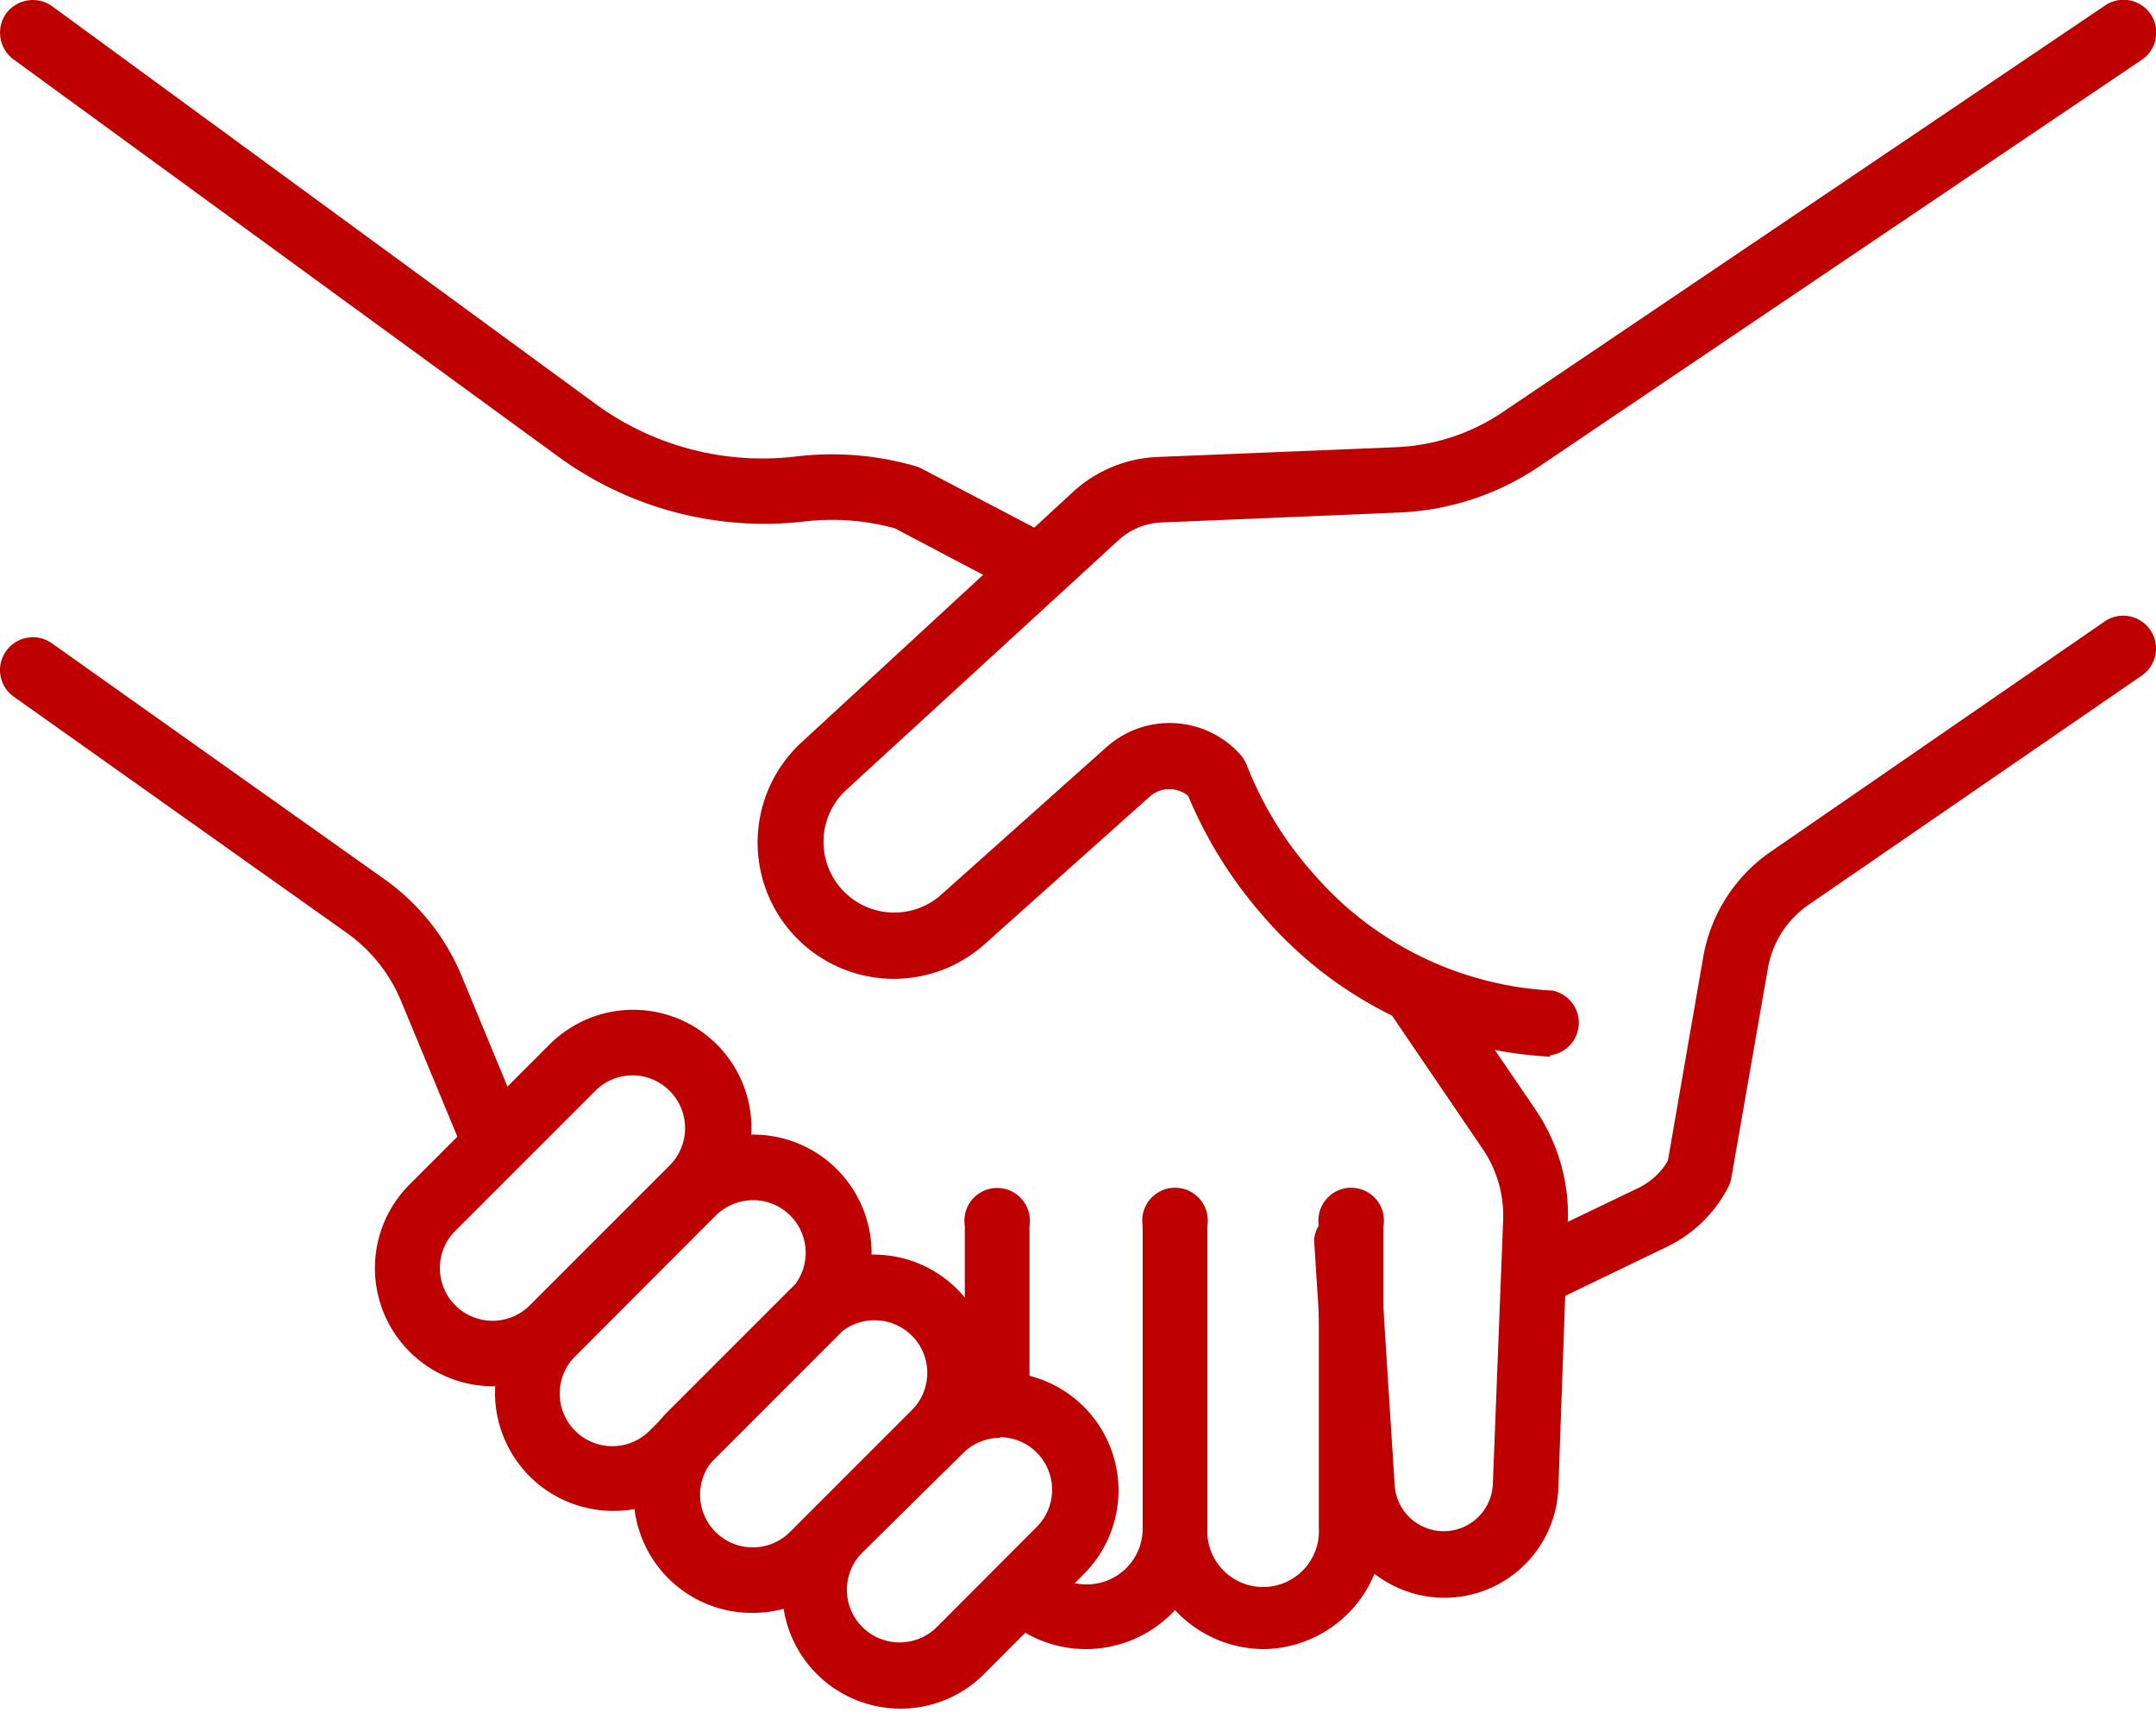 <svg xmlns="http://www.w3.org/2000/svg" width="100" height="80"><defs><style>.cls-1{fill:#be0000}</style></defs><g id="レイヤー_2" data-name="レイヤー 2"><g id="要素"><path class="cls-1" d="M71.9 49h-.11a18.87 18.87 0 01-13.22-6.54 20.24 20.24 0 01-3.46-5.55 1.38 1.38 0 00-.78-.31 1.36 1.36 0 00-1 .34l-7.73 6.91a6.32 6.32 0 01-8.49-9.36l12.64-11.66a6.18 6.18 0 014-1.64l11-.45a9.55 9.55 0 004.94-1.62L97.63.26a1.52 1.52 0 111.7 2.52L71.38 21.64a12.51 12.51 0 01-6.51 2.13l-11 .46a3.15 3.15 0 00-2 .83L39.19 36.69a3.28 3.28 0 004.4 4.86l7.73-6.9a4.4 4.4 0 016.24.38 1.83 1.83 0 01.29.51 16.71 16.71 0 003.09 5A15.71 15.71 0 0072 45.94a1.52 1.52 0 01-.1 3z"/><path class="cls-1" d="M67 74.1a5.33 5.33 0 01-5.31-5l-.74-11.6a1.52 1.52 0 013-.19l.74 11.6a2.28 2.28 0 004.55-.06l.48-12.3a5.51 5.51 0 00-1-3.34l-4.19-6.16a1.52 1.52 0 012.52-1.71l4.19 6.15a8.68 8.68 0 011.48 5.18L72.28 69A5.29 5.29 0 0167 74.1z"/><path class="cls-1" d="M58.64 76.48A5.64 5.64 0 0153 70.85v-14a1.52 1.52 0 113 0v14a2.59 2.59 0 105.17 0v-14a1.52 1.52 0 113 0v14a5.63 5.63 0 01-5.53 5.63zm-12.37-10.1a1.52 1.52 0 01-1.52-1.52v-8a1.52 1.52 0 113 0v8a1.52 1.52 0 01-1.48 1.52z"/><path class="cls-1" d="M50.37 76.48a5.61 5.61 0 01-3.72-1.41 1.52 1.52 0 012-2.28A2.59 2.59 0 0053 70.85v-14a1.52 1.52 0 013 0v14a5.64 5.64 0 01-5.63 5.63z"/><path class="cls-1" d="M41.75 79.24a5.48 5.48 0 01-3.87-9.35l4.64-4.65A5.48 5.48 0 0150.27 73l-4.64 4.65a5.46 5.46 0 01-3.88 1.59zm4.65-12.56a2.44 2.44 0 00-1.73.71L40 72a2.44 2.44 0 000 3.46 2.45 2.45 0 003.45 0l4.64-4.65a2.44 2.44 0 00-1.72-4.16z"/><path class="cls-1" d="M34.92 74.8A5.48 5.48 0 0131 65.44l5.65-5.65a5.48 5.48 0 117.75 7.75l-5.61 5.66a5.45 5.45 0 01-3.87 1.6zm5.65-13.57a2.42 2.42 0 00-1.73.71l-5.65 5.65a2.44 2.44 0 003.45 3.46l5.66-5.66a2.44 2.44 0 00-1.73-4.16z"/><path class="cls-1" d="M28.44 70.07a5.48 5.48 0 01-3.88-9.35l6.5-6.5A5.48 5.48 0 0138.81 62l-6.5 6.5a5.45 5.45 0 01-3.87 1.57zm6.49-14.41a2.48 2.48 0 00-1.73.71l-6.49 6.5a2.44 2.44 0 103.45 3.45l6.5-6.5a2.44 2.44 0 00-1.73-4.16z"/><path class="cls-1" d="M22.85 64.29A5.48 5.48 0 0119 54.93l6.49-6.49a5.48 5.48 0 017.76 7.75l-6.5 6.5a5.49 5.49 0 01-3.9 1.6zm6.49-14.42a2.45 2.45 0 00-1.73.72l-6.49 6.49a2.44 2.44 0 103.45 3.46l6.5-6.5a2.45 2.45 0 00-1.73-4.17zm2.8 5.25zm15.77-27.44a1.53 1.53 0 01-.71-.18l-5.7-3a11 11 0 00-4.15-.32 16.21 16.21 0 01-11.45-3L.62 2.75A1.54 1.54 0 01.29.62 1.54 1.54 0 012.42.29l25.28 18.5a13.11 13.11 0 009.3 2.37 14 14 0 015.5.47 1.69 1.69 0 01.28.12l5.84 3.06a1.52 1.52 0 01-.71 2.87z"/><path class="cls-1" d="M22.86 54.24a1.51 1.51 0 01-1.4-.93l-2.85-6.87a7.3 7.3 0 00-2.56-3.2L.64 32.31a1.51 1.51 0 01-.36-2.11 1.52 1.52 0 012.12-.37l15.41 10.93a10.38 10.38 0 013.61 4.52l2.84 6.86a1.52 1.52 0 01-.82 2 1.49 1.49 0 01-.58.1zM71.2 60.6a1.52 1.52 0 01-.66-2.89L76 55.09a3.19 3.19 0 001.36-1.26L79 44.38a7.49 7.49 0 013.13-4.88l15.49-10.68a1.52 1.52 0 011.72 2.51L83.83 42A4.51 4.51 0 0082 44.9l-1.69 9.69a1.47 1.47 0 01-.13.42 6.23 6.23 0 01-2.86 2.81l-5.43 2.62a1.4 1.4 0 01-.69.16z"/></g></g></svg>